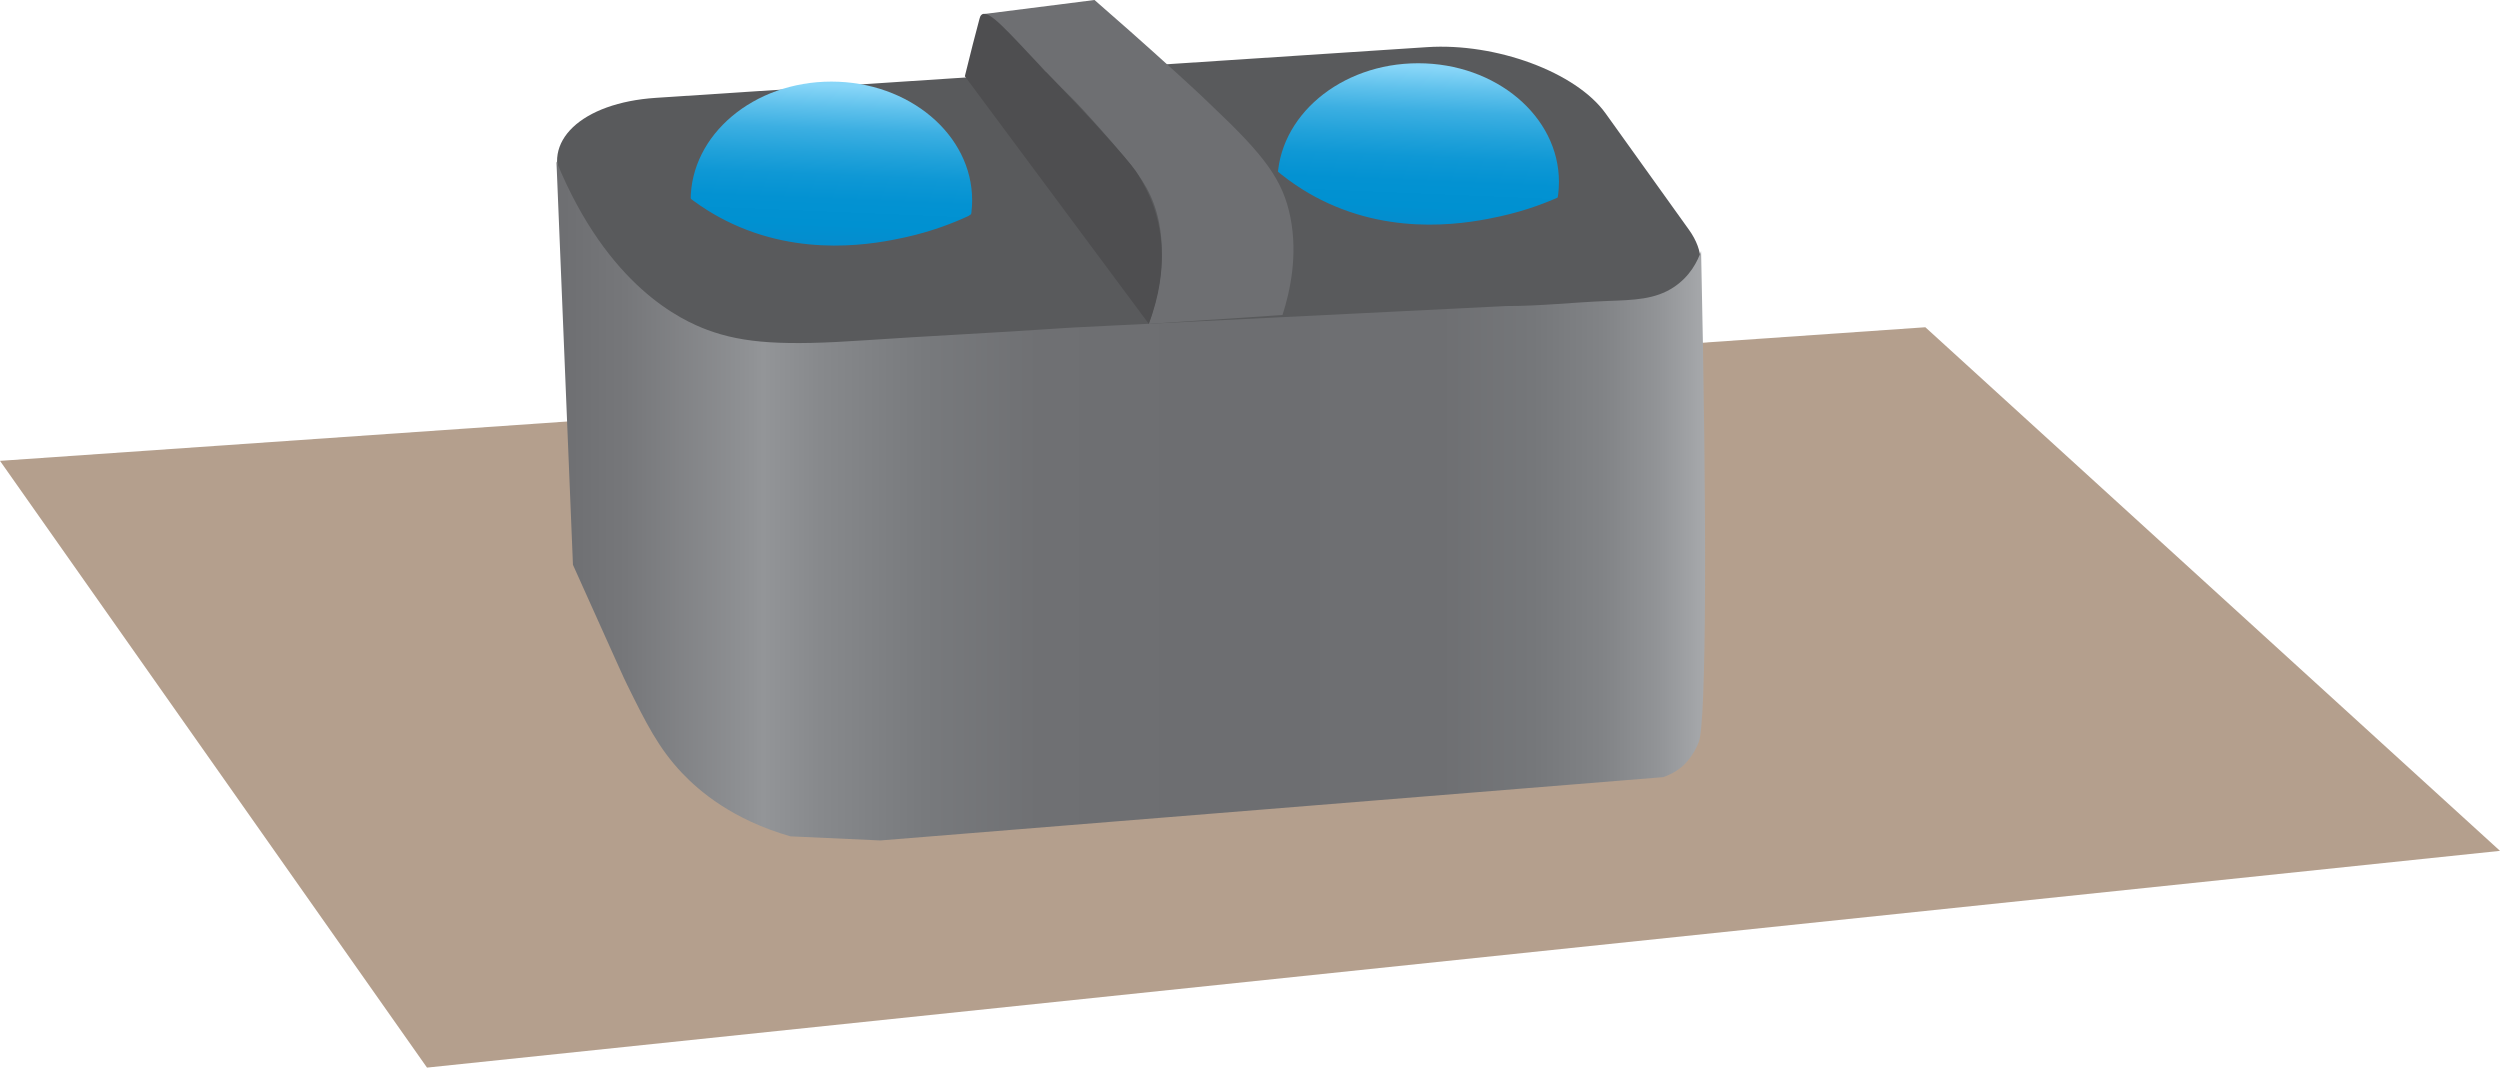 
        <svg xmlns:rdf="http://www.w3.org/1999/02/22-rdf-syntax-ns#" xmlns="http://www.w3.org/2000/svg" xmlns:cc="https://creativecommons.org/ns" xmlns:xlink="http://www.w3.org/1999/xlink" xmlns:dc="https://www.dublincore.org/specifications/dublin-core/dcmi-terms/" x="0px" y="0px" width="500px" height="213.52px" viewBox="0 0 500 213.52" xml:space="preserve">
            <title>Livestock watering system</title>
            <desc xmlns:ian_image_library="https://ian.umces.edu/media-library/">
                <ian_image_library:title>Livestock watering system</ian_image_library:title>
                <ian_image_library:descr><p>Illustration of a ball-style watering trough for livestock</p></ian_image_library:descr>
                <ian_image_library:scene>
                    <ian_image_library:contains>livestock, watering, alternative, facilities, waterer, system, cattle, automatic, agriculture, trough</ian_image_library:contains>
                    <ian_image_library:when>2023-12-01</ian_image_library:when>
                </ian_image_library:scene>
            </desc>
            
             <defs><linearGradient id="ian_symbols_3ffed53474e5ace43d440b4899661785" x1="284.59" y1="13.49" x2="282.34" y2="67.64" gradientUnits="userSpaceOnUse"><stop offset="0" stop-color="#88d6f8"></stop><stop offset=".08" stop-color="#5fc1ec"></stop><stop offset=".16" stop-color="#3cafe2"></stop><stop offset=".25" stop-color="#22a2da"></stop><stop offset=".33" stop-color="#0f98d5"></stop><stop offset=".42" stop-color="#0392d2"></stop><stop offset=".51" stop-color="#0091d1"></stop><stop offset="1" stop-color="#1c75bc"></stop></linearGradient><linearGradient id="ian_symbols_3ffed53474e5ace43d440b48996617851" x1="167.23" y1="17.15" x2="164.98" y2="71.31" xlink:href="#ian_symbols_3ffed53474e5ace43d440b4899661785"></linearGradient><linearGradient id="ian_symbols_3ffed53474e5ace43d440b48996617852" x1="111.29" y1="100.2" x2="341.01" y2="100.2" gradientUnits="userSpaceOnUse"><stop offset="0" stop-color="#6d6e71"></stop><stop offset=".06" stop-color="#76777a"></stop><stop offset=".17" stop-color="#909295"></stop><stop offset=".18" stop-color="#939598"></stop><stop offset=".23" stop-color="#87898c"></stop><stop offset=".32" stop-color="#787a7d"></stop><stop offset=".42" stop-color="#6f7073"></stop><stop offset=".56" stop-color="#6d6e71"></stop><stop offset=".77" stop-color="#6e6f72"></stop><stop offset=".85" stop-color="#75777a"></stop><stop offset=".91" stop-color="#818386"></stop><stop offset=".96" stop-color="#929497"></stop><stop offset="1" stop-color="#a7a9ac"></stop></linearGradient></defs><polygon points="500 170.17 85.4 213.52 0 92.17 385.07 65.45 500 170.17" fill="#b49f8d"></polygon><path d="M337.79,45.95l-16.67-23.27c-5.9-8.24-21.91-14.16-35.72-13.25l-154.23,10.14c-14.87.98-23.21,8.83-18.39,17.54l13.61,24.64c5.06,9.16,21.92,15.75,37.32,14.54l159.52-12.52c14.26-1.12,20.74-9.18,14.56-17.82Z" fill="#595a5c"></path><ellipse cx="283.64" cy="36.38" rx="28.15" ry="23.73" fill="url(#ian_symbols_3ffed53474e5ace43d440b4899661785)"></ellipse><ellipse cx="166.28" cy="40.05" rx="28.15" ry="23.73" fill="url(#ian_symbols_3ffed53474e5ace43d440b48996617851)"></ellipse><path d="M315.4,54.83c4.7-4.88,6.49-13.11,3.62-15.95-.66-.65-1.99-.99-3.23-.96-1.56.04-2.69.76-3.15,1.1-2.91,1.35-7.23,3.07-12.65,4.26-5.54,1.21-20.65,4.29-35.8-3.32-2.91-1.46-6.89-3.85-11.03-7.76-3.73,6.55-3.24,10.8-2.58,13.04,4.33,14.64,37.62,16.6,40.17,16.72.64.03,1.14.05,1.47.06,2.85.1,9.84.16,17.25-3.26,3.73-1.72,5.35-3.3,5.94-3.92Z" fill="#595a5c"></path><path d="M196.42,59.02c4.7-4.88,6.49-13.11,3.62-15.95-.66-.65-1.99-.99-3.23-.96-1.56.04-2.69.76-3.15,1.1-2.91,1.35-7.23,3.07-12.65,4.26-5.54,1.21-20.65,4.29-35.8-3.32-2.91-1.46-6.89-3.85-11.03-7.76-3.73,6.55-3.24,10.8-2.58,13.04,4.33,14.64,37.62,16.6,40.17,16.72.64.03,1.14.05,1.47.06,2.85.1,9.84.16,17.25-3.26,3.73-1.72,5.35-3.3,5.94-3.92Z" fill="#595a5c"></path><path d="M336.73,153.04c-1.51,1.39-3.12,2.06-4.09,2.39-52.19,4.22-104.38,8.44-156.56,12.66-6-.27-12-.54-18-.82-11.6-3.34-18.25-9.06-21.68-12.68-4.72-4.98-7.25-10.1-10.95-17.6-.92-1.86-1.21-2.6-9.84-21.76-.42-.93-.76-1.69-1.02-2.27-1.09-26.57-2.19-53.45-3.3-80.66,10.28,25.03,25.03,31.77,30.21,33.69,7.31,2.71,15.39,3.17,31.45,2.07,12.99-.89,26.07-1.49,39.19-2.4,3.37-.23,1.69-.1,60.55-3.03,28.54-1.42,28.34-1.42,28.54-1.42,6.71.02,13.42-.75,20.16-1.01,5.46-.2,9.61-.3,13.34-2.75,3.32-2.19,4.8-5.24,5.49-7.23,1.2,54.32,1.04,94.21-.45,98.15-1.08,2.87-3.03,4.66-3.03,4.66Z" fill="url(#ian_symbols_3ffed53474e5ace43d440b48996617852)"></path><g><path d="M197,2.78c7.2-.91,14.5-1.84,21.9-2.78,3.87,3.36,9.64,8.43,16.77,14.91,4.85,4.41,5.88,5.48,6.72,6.27,10.45,9.88,14.21,14.76,15.7,22.34,1.5,7.62-.08,14.77-1.59,19.48-9.07.6-17.98,1.19-26.75,1.77,1.54-4.39,3.33-11.23,2.33-18.65-.09-.63-.3-2.06-.77-3.69-1.38-4.88-4.07-8.29-7.47-12.28-6.03-7.09-9.3-10.37-9.3-10.37-4.5-4.5-10.4-10.3-17.55-17Z" fill="#6e6f72"></path><path d="M192.97,15.25c11.66,15.7,23.91,32.19,36.79,49.52,2.27-5.99,2.64-10.8,2.61-13.78-.07-8.15-3.17-13.43-4.67-15.91-.68-1.12-1.38-2.12-5.41-6.67-5.76-6.49-8.29-8.94-13.74-14.72-7.17-7.6-10.73-11.74-12.16-10.8-.32.21-.41.58-.49.87-.79,2.98-1.81,6.85-2.93,11.48Z" fill="#4e4e50"></path></g></svg> 